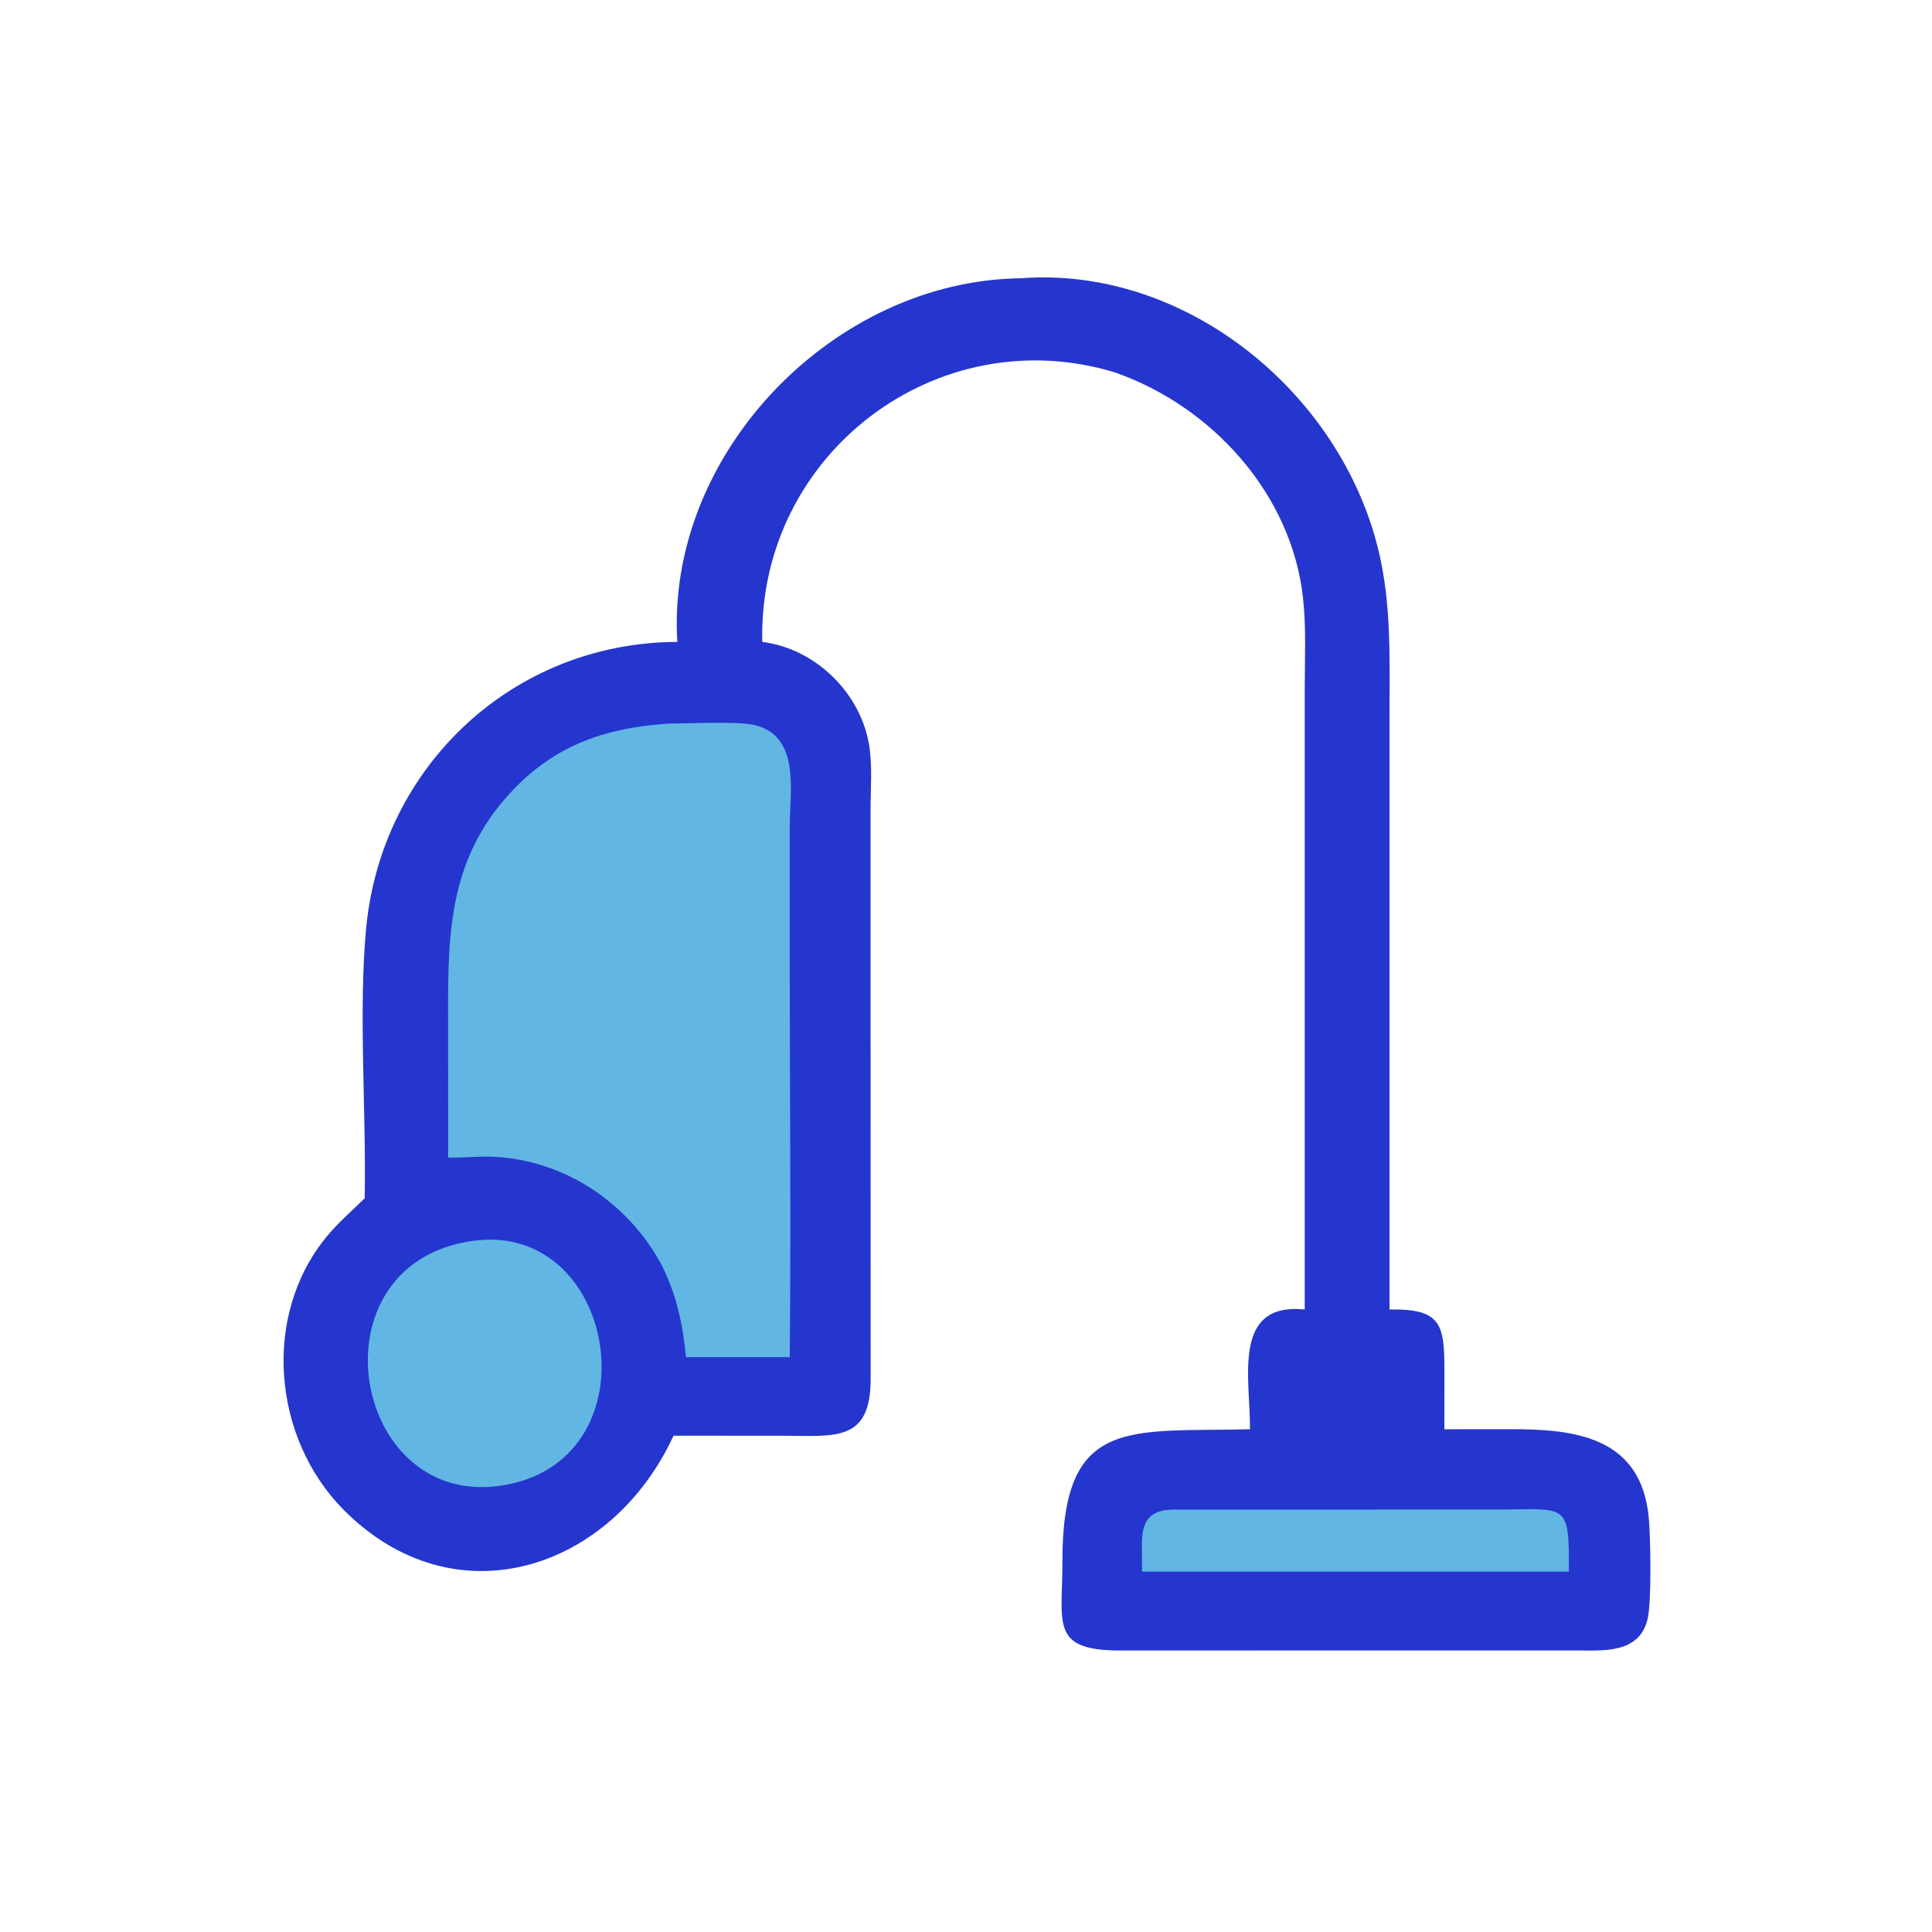 <?xml version="1.0" encoding="utf-8" ?>
<svg xmlns="http://www.w3.org/2000/svg" xmlns:xlink="http://www.w3.org/1999/xlink" width="1024" height="1024">
	<path fill="#2536CE" transform="scale(2 2)" d="M270.455 73.745C314.236 70.404 355.127 104.012 365.283 145.721C368.776 160.07 368.24 174.742 368.24 189.391L368.238 347.029C382.061 346.779 382.799 351.015 382.784 363.5L382.776 378.767L400.381 378.752C417.013 378.736 434.921 380.565 436.944 402.22C437.417 407.279 437.723 424.384 436.641 429.017C434.442 438.437 424.628 437.382 417.249 437.381L296.927 437.396C278.155 437.437 281.585 430.167 281.545 414.014C281.45 375.174 299.12 379.578 331.241 378.767C331.477 365.887 326.14 345.038 345.767 347.029L345.77 182.142C345.774 174.239 346.179 166.227 345.304 158.363C342.24 130.817 321.114 107.624 295.415 98.677C248.474 84.421 200.904 120.174 202.007 170.116C215.86 171.82 227.832 183.333 230.258 197.043C231.253 202.664 230.702 209.068 230.704 214.788L230.731 365.406C230.744 382.284 221.226 380.498 207.617 380.492L178.498 380.477C162 416.221 120.376 429.783 90.973 400.025C72.316 381.142 69.321 348.796 86.45 327.861C89.51 324.12 93.183 320.928 96.643 317.571C97.102 295.026 94.954 267.908 97.029 246.021C101.107 203.016 136.038 170.242 179.498 170.116C176.43 120.385 220.757 74.368 270.455 73.745Z"/>
	<path fill="#61B6E4" transform="scale(2 2)" d="M311.613 400.052L396.417 400.048C415.068 400.055 415.932 397.661 415.76 416.493L407.125 416.493L302.652 416.493L302.611 409.285C302.604 402.655 304.945 399.958 311.613 400.052Z"/>
	<path fill="#61B6E4" transform="scale(2 2)" d="M125.39 328.836C164.232 323.471 174.225 388.243 132.09 393.809C92.751 398.973 82.257 334.733 125.39 328.836Z"/>
	<path fill="#61B6E4" transform="scale(2 2)" d="M177.365 191.75C182.688 191.754 195.45 191.102 199.869 192.125C212.19 194.979 209.301 209.681 209.288 219.063L209.282 251.831C209.284 287.76 209.65 323.729 209.288 359.654L181.785 359.654C180.999 351.022 179.239 342.944 175.304 335.162C166.46 318.79 149.762 307.533 130.993 306.563C126.917 306.353 122.847 306.892 118.76 306.744L118.75 273.386C118.751 250.753 117.915 230.02 133.881 211.63C145.954 197.724 159.835 192.916 177.365 191.75Z"/>
</svg>
